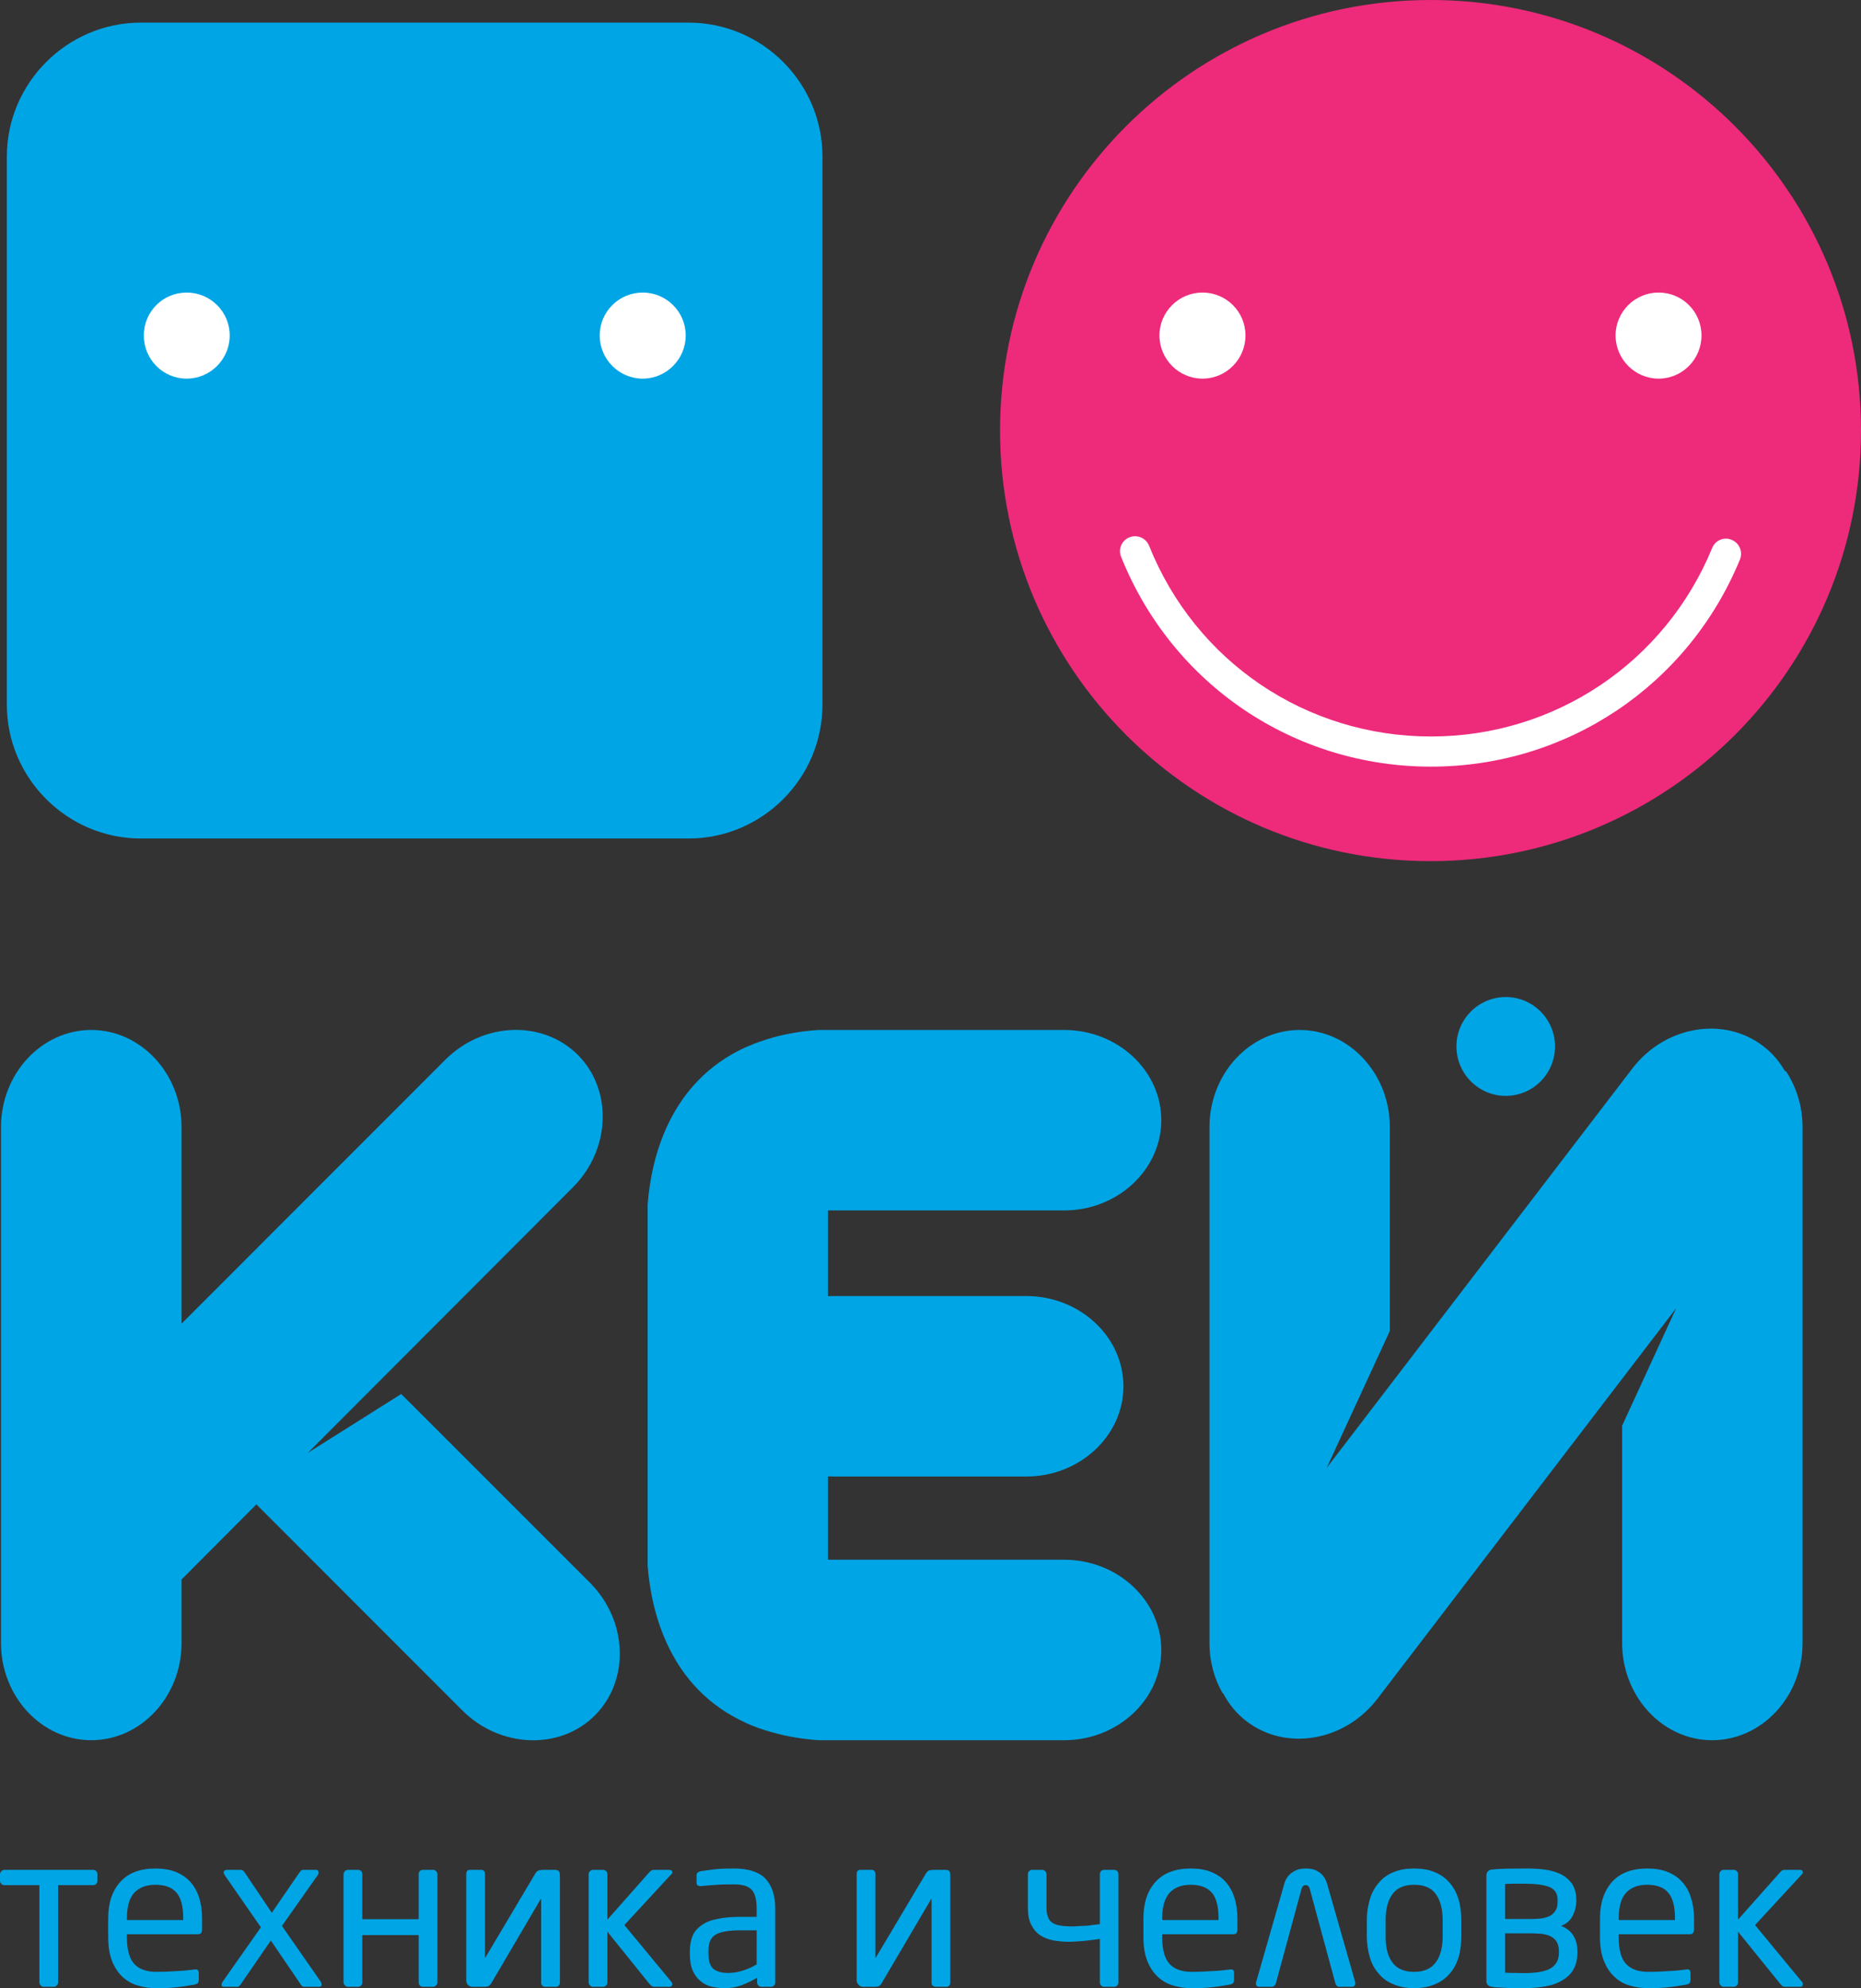 <?xml version="1.0" encoding="UTF-8"?> <!-- Generator: Adobe Illustrator 16.0.0, SVG Export Plug-In . SVG Version: 6.00 Build 0) --> <svg xmlns="http://www.w3.org/2000/svg" xmlns:xlink="http://www.w3.org/1999/xlink" id="Layer_1" x="0px" y="0px" width="263.086px" height="280.998px" viewBox="0 0 263.086 280.998" xml:space="preserve"><rect x="0" y="0" width="263.086" height="280.998" fill="#333333" stroke="none"/> <g> <path fill="#00A5E5" d="M116.271,99.593c0,10.392-8.499,18.917-18.924,18.917H19.891c-10.388,0-18.924-8.525-18.924-18.917V22.131 c0-10.401,8.536-18.932,18.924-18.932h77.456c10.425,0,18.924,8.53,18.924,18.932V99.593"></path> <path fill="#00A5E5" d="M13.596,266.27c-0.13,0.129-0.263,0.172-0.438,0.172H8.213v13.746c0,0.166-0.07,0.307-0.185,0.422 c-0.114,0.127-0.257,0.199-0.412,0.199H6.158c-0.143,0-0.288-0.072-0.402-0.199c-0.119-0.115-0.188-0.256-0.188-0.422v-13.746 h-4.95c-0.156,0-0.296-0.043-0.421-0.172C0.083,266.154,0,266,0,265.861v-0.988c0-0.15,0.083-0.289,0.197-0.418 c0.125-0.115,0.265-0.178,0.421-0.178h12.54c0.175,0,0.308,0.063,0.438,0.178c0.117,0.129,0.179,0.268,0.179,0.418v0.988 C13.775,266,13.713,266.154,13.596,266.27"></path> <path fill="#00A5E5" d="M28.564,272.703c0,0.451-0.191,0.678-0.568,0.678H17.943v0.424c0,1.779,0.353,3.031,1.055,3.785 c0.681,0.734,1.732,1.105,3.108,1.105c0.871,0,1.808-0.031,2.809-0.105c1-0.041,1.843-0.127,2.532-0.223 c0.176-0.043,0.335-0.043,0.459,0.039c0.118,0.074,0.192,0.184,0.192,0.379v1.008c0,0.211-0.066,0.363-0.113,0.471 c-0.085,0.123-0.271,0.174-0.512,0.23c-0.843,0.158-1.703,0.293-2.558,0.377c-0.845,0.102-1.771,0.127-2.809,0.127 c-0.846,0-1.693-0.1-2.52-0.346c-0.825-0.215-1.528-0.602-2.173-1.166c-0.638-0.551-1.137-1.297-1.526-2.203 c-0.379-0.928-0.59-2.08-0.59-3.479v-2.693c0-2.188,0.575-3.877,1.721-5.143c1.123-1.258,2.787-1.881,4.945-1.881 c1.085,0,2.052,0.152,2.881,0.482c0.822,0.332,1.508,0.793,2.056,1.406c0.547,0.615,0.962,1.346,1.249,2.227 c0.277,0.863,0.416,1.84,0.416,2.908V272.703 M25.902,271.111c0-1.719-0.332-2.92-0.986-3.652 c-0.639-0.717-1.635-1.074-2.952-1.074c-1.31,0-2.3,0.393-2.985,1.137c-0.708,0.758-1.035,1.961-1.035,3.59v0.26h7.958V271.111z"></path> <path fill="#00A5E5" d="M45.473,280.582c-0.034,0.145-0.153,0.227-0.401,0.227h-2.07c-0.151,0-0.331-0.082-0.423-0.242 l-4.292-6.297l-4.287,6.225c-0.103,0.135-0.186,0.232-0.239,0.256c-0.048,0.037-0.131,0.059-0.253,0.059h-1.827 c-0.193,0-0.331-0.072-0.36-0.199c-0.019-0.146,0.018-0.309,0.15-0.518l5.408-7.693l-5.107-7.363 c-0.147-0.215-0.187-0.406-0.116-0.539c0.062-0.137,0.214-0.219,0.415-0.219h1.949c0.139,0,0.234,0.045,0.322,0.098 c0.096,0.057,0.188,0.164,0.294,0.336l3.788,5.635l3.863-5.635c0.137-0.205,0.239-0.311,0.312-0.371 c0.055-0.037,0.179-0.063,0.293-0.063h1.756c0.198,0,0.334,0.082,0.37,0.229c0.052,0.162,0.009,0.326-0.113,0.529l-5.051,7.166 l5.493,7.891C45.439,280.264,45.495,280.418,45.473,280.582"></path> <path fill="#00A5E5" d="M61.638,280.609c-0.109,0.127-0.249,0.199-0.408,0.199h-1.458c-0.151,0-0.308-0.072-0.424-0.199 c-0.119-0.115-0.157-0.256-0.157-0.422v-6.689h-7.979v6.689c0,0.166-0.051,0.307-0.143,0.422c-0.131,0.127-0.291,0.199-0.431,0.199 h-1.47c-0.14,0-0.296-0.072-0.411-0.199c-0.098-0.115-0.188-0.256-0.188-0.422v-15.314c0-0.15,0.09-0.289,0.188-0.418 c0.115-0.115,0.271-0.178,0.411-0.178h1.47c0.14,0,0.299,0.063,0.431,0.178c0.091,0.129,0.143,0.268,0.143,0.418v6.379h7.979 v-6.379c0-0.15,0.038-0.289,0.157-0.418c0.116-0.115,0.272-0.178,0.424-0.178h1.458c0.159,0,0.299,0.063,0.408,0.178 c0.141,0.129,0.198,0.268,0.198,0.418v15.314C61.836,280.354,61.779,280.494,61.638,280.609"></path> <path fill="#00A5E5" d="M65.917,264.846c0-0.375,0.165-0.568,0.532-0.568h1.552c0.162,0,0.297,0.051,0.405,0.148 c0.103,0.08,0.16,0.242,0.16,0.42v11.771c0,0,0.003,0.064,0.032,0.086c0,0,0.012-0.021,0.032-0.053l7-11.777 c0.154-0.275,0.323-0.441,0.505-0.498c0.175-0.053,0.399-0.098,0.731-0.098h1.55c0.276,0,0.482,0.063,0.57,0.178 c0.12,0.105,0.166,0.322,0.166,0.672v15.061c0,0.199-0.045,0.332-0.166,0.441c-0.088,0.107-0.219,0.18-0.388,0.18h-1.561 c-0.172,0-0.285-0.072-0.374-0.18c-0.131-0.109-0.156-0.242-0.156-0.389v-11.723c0-0.143-0.042-0.148-0.116-0.027l-6.949,11.826 c-0.137,0.215-0.283,0.344-0.424,0.41c-0.143,0.047-0.335,0.082-0.559,0.082h-1.682c-0.243,0-0.451-0.109-0.633-0.277 c-0.164-0.164-0.229-0.375-0.229-0.619V264.846"></path> <path fill="#00A5E5" d="M95.039,280.406c0,0.254-0.137,0.402-0.339,0.402h-2.165c-0.165,0-0.293-0.035-0.354-0.082 c-0.119-0.066-0.213-0.16-0.366-0.32l-5.948-7.389v7.17c0,0.166-0.059,0.307-0.157,0.422c-0.166,0.127-0.283,0.199-0.443,0.199 h-1.43c-0.176,0-0.319-0.072-0.425-0.199c-0.13-0.115-0.194-0.256-0.194-0.422v-15.314c0-0.15,0.064-0.289,0.194-0.418 c0.106-0.115,0.249-0.178,0.425-0.178h1.43c0.16,0,0.277,0.063,0.443,0.178c0.098,0.129,0.157,0.268,0.157,0.418v6.438l5.993-6.771 c0.108-0.084,0.203-0.139,0.25-0.199c0.098-0.037,0.215-0.063,0.366-0.063h2.103c0.291,0,0.46,0.123,0.46,0.324 c0,0.143-0.054,0.244-0.169,0.326l-6.604,7.154l6.663,8.047C94.985,280.188,95.039,280.295,95.039,280.406"></path> <path fill="#00A5E5" d="M109.598,280.188c0,0.166-0.031,0.307-0.175,0.422c-0.109,0.127-0.253,0.199-0.383,0.199h-1.416 c-0.159,0-0.299-0.072-0.421-0.199c-0.107-0.115-0.171-0.256-0.171-0.422v-0.658c-0.729,0.422-1.456,0.771-2.213,1.061 c-0.766,0.281-1.568,0.408-2.419,0.408c-0.623,0-1.251-0.082-1.82-0.211c-0.615-0.158-1.136-0.42-1.587-0.822 c-0.441-0.352-0.806-0.867-1.08-1.484c-0.267-0.617-0.388-1.402-0.388-2.34v-0.365c0-0.783,0.121-1.506,0.359-2.113 c0.252-0.613,0.667-1.123,1.243-1.52c0.562-0.434,1.315-0.74,2.234-0.916c0.902-0.207,2.02-0.307,3.377-0.307h2.228v-1.203 c0-1.25-0.249-2.145-0.713-2.643c-0.486-0.498-1.306-0.748-2.502-0.748c-0.978,0-1.835,0.014-2.589,0.072 c-0.718,0.051-1.402,0.115-1.995,0.172c-0.162,0.021-0.313,0-0.473-0.057c-0.142-0.072-0.225-0.205-0.225-0.434v-1.045 c0-0.313,0.225-0.496,0.636-0.58c0.617-0.088,1.286-0.178,2.023-0.268c0.732-0.074,1.606-0.1,2.623-0.1 c2.071,0,3.574,0.496,4.487,1.461c0.918,1.027,1.359,2.412,1.359,4.168V280.188 M106.967,272.822h-2.228 c-0.89,0-1.627,0.043-2.251,0.164c-0.587,0.109-1.048,0.262-1.4,0.498c-0.358,0.242-0.567,0.531-0.721,0.893 c-0.154,0.379-0.218,0.832-0.218,1.381v0.352c0,1.078,0.242,1.807,0.738,2.188c0.475,0.354,1.127,0.551,2.037,0.551 c0.696,0,1.359-0.109,1.976-0.299c0.677-0.193,1.354-0.492,2.067-0.914V272.822z"></path> <path fill="#00A5E5" d="M121.106,264.846c0-0.375,0.188-0.568,0.537-0.568h1.577c0.157,0,0.289,0.051,0.373,0.148 c0.109,0.08,0.156,0.242,0.156,0.42v11.771c0,0,0,0.064,0.022,0.086c0,0,0.032-0.021,0.06-0.053l7.013-11.777 c0.158-0.275,0.315-0.441,0.48-0.498c0.146-0.053,0.411-0.098,0.74-0.098h1.559c0.294,0,0.46,0.063,0.572,0.178 c0.118,0.105,0.146,0.322,0.146,0.672v15.061c0,0.199-0.028,0.332-0.146,0.441c-0.112,0.107-0.232,0.18-0.413,0.18h-1.529 c-0.146,0-0.279-0.072-0.419-0.18c-0.085-0.109-0.139-0.242-0.139-0.389v-11.723c0-0.143-0.022-0.148-0.108-0.027l-6.961,11.826 c-0.133,0.215-0.266,0.344-0.398,0.41c-0.138,0.047-0.327,0.082-0.573,0.082h-1.688c-0.229,0-0.433-0.109-0.573-0.277 c-0.179-0.164-0.288-0.375-0.288-0.619V264.846"></path> <path fill="#00A5E5" d="M157.952,280.609c-0.137,0.127-0.272,0.199-0.437,0.199h-1.436c-0.171,0-0.3-0.072-0.432-0.199 c-0.118-0.115-0.162-0.256-0.162-0.422v-6.146c-0.635,0.1-1.351,0.184-2.178,0.273c-0.803,0.063-1.561,0.129-2.195,0.129 c-0.814,0-1.549-0.078-2.248-0.205c-0.705-0.143-1.329-0.385-1.861-0.74c-0.502-0.355-0.923-0.844-1.228-1.475 c-0.322-0.627-0.467-1.418-0.467-2.402v-4.748c0-0.15,0.059-0.289,0.176-0.418c0.133-0.115,0.255-0.178,0.404-0.178h1.453 c0.173,0,0.294,0.063,0.42,0.178c0.11,0.129,0.181,0.268,0.181,0.418v4.723c0,0.531,0.046,0.965,0.199,1.305 c0.106,0.352,0.303,0.639,0.601,0.828c0.269,0.197,0.662,0.354,1.117,0.414c0.458,0.084,1.063,0.129,1.768,0.129 c0.196,0,0.459-0.006,0.787-0.045c0.368-0.014,0.743-0.031,1.129-0.045c0.357-0.039,0.725-0.063,1.073-0.133 c0.356-0.025,0.639-0.059,0.869-0.111v-7.064c0-0.15,0.044-0.289,0.162-0.418c0.132-0.115,0.261-0.178,0.432-0.178h1.436 c0.164,0,0.3,0.063,0.437,0.178c0.094,0.129,0.161,0.268,0.161,0.418v15.314C158.113,280.354,158.045,280.494,157.952,280.609"></path> <path fill="#00A5E5" d="M174.931,272.703c0,0.451-0.185,0.678-0.572,0.678h-10.063v0.424c0,1.779,0.366,3.031,1.055,3.785 c0.697,0.734,1.739,1.105,3.121,1.105c0.893,0,1.813-0.031,2.801-0.105c0.99-0.041,1.839-0.127,2.547-0.223 c0.168-0.043,0.333-0.043,0.456,0.039c0.107,0.074,0.181,0.184,0.181,0.379v1.008c0,0.211-0.055,0.363-0.131,0.471 c-0.081,0.123-0.227,0.174-0.492,0.23c-0.854,0.158-1.703,0.293-2.561,0.377c-0.856,0.102-1.791,0.127-2.801,0.127 c-0.846,0-1.705-0.1-2.518-0.346c-0.813-0.215-1.538-0.602-2.178-1.166c-0.637-0.551-1.149-1.297-1.529-2.203 c-0.397-0.928-0.601-2.08-0.601-3.479v-2.693c0-2.188,0.572-3.877,1.715-5.143c1.144-1.258,2.812-1.881,4.955-1.881 c1.123,0,2.069,0.152,2.892,0.482c0.806,0.332,1.514,0.793,2.052,1.406c0.551,0.615,0.954,1.346,1.249,2.227 c0.265,0.863,0.422,1.84,0.422,2.908V272.703 M172.263,271.111c0-1.719-0.333-2.92-0.99-3.652 c-0.653-0.717-1.625-1.074-2.956-1.074c-1.293,0-2.29,0.393-2.977,1.137c-0.678,0.758-1.044,1.961-1.044,3.59v0.26h7.967V271.111z"></path> <path fill="#00A5E5" d="M185.161,266.984c-0.097-0.373-0.288-0.543-0.568-0.543c-0.3,0-0.507,0.17-0.601,0.543l-3.634,13.361 c-0.04,0.098-0.112,0.236-0.217,0.307c-0.082,0.098-0.203,0.156-0.306,0.156h-1.789c-0.343,0-0.507-0.18-0.507-0.492 c0-0.109,0-0.166,0.053-0.225l3.936-13.732c0.118-0.475,0.289-0.834,0.529-1.137c0.229-0.295,0.487-0.512,0.785-0.684 c0.264-0.164,0.559-0.299,0.853-0.363c0.329-0.063,0.628-0.088,0.897-0.088c0.28,0,0.568,0.025,0.86,0.074 c0.314,0.066,0.599,0.178,0.868,0.344c0.296,0.168,0.564,0.396,0.785,0.693c0.211,0.299,0.396,0.668,0.527,1.127l3.936,13.766 c0,0.059,0.031,0.115,0.031,0.225c0,0.313-0.185,0.492-0.523,0.492h-1.771c-0.15,0-0.233-0.059-0.334-0.156 c-0.084-0.07-0.127-0.209-0.184-0.307L185.161,266.984"></path> <path fill="#00A5E5" d="M206.575,273.668c0,1.107-0.117,2.107-0.392,3.014c-0.291,0.908-0.697,1.674-1.275,2.301 c-0.554,0.65-1.259,1.141-2.095,1.48c-0.839,0.352-1.802,0.535-2.906,0.535c-1.119,0-2.053-0.184-2.888-0.535 c-0.852-0.34-1.555-0.83-2.079-1.48c-0.573-0.627-1.01-1.393-1.276-2.301c-0.269-0.906-0.441-1.906-0.441-3.014v-2.283 c0-1.086,0.173-2.088,0.441-2.982c0.267-0.912,0.703-1.678,1.276-2.322c0.524-0.645,1.228-1.152,2.079-1.482 c0.835-0.357,1.769-0.51,2.888-0.51c1.104,0,2.067,0.152,2.906,0.51c0.836,0.33,1.541,0.838,2.095,1.482 c0.578,0.645,0.984,1.41,1.275,2.322c0.274,0.895,0.392,1.896,0.392,2.982V273.668 M203.944,271.385 c0-1.541-0.299-2.746-0.951-3.654c-0.621-0.904-1.669-1.346-3.086-1.346c-1.405,0-2.428,0.441-3.068,1.34 c-0.649,0.889-0.956,2.113-0.956,3.66v2.283c0,1.553,0.285,2.768,0.934,3.674c0.634,0.893,1.677,1.354,3.091,1.354 c1.387,0,2.41-0.449,3.059-1.34c0.659-0.881,0.979-2.135,0.979-3.688V271.385z"></path> <path fill="#00A5E5" d="M222.993,275.975c0,0.932-0.176,1.719-0.55,2.35c-0.353,0.658-0.903,1.162-1.582,1.564 c-0.677,0.412-1.471,0.701-2.428,0.861c-0.922,0.166-1.92,0.248-2.979,0.248c-0.298,0-0.623-0.006-1.042-0.006 c-0.395-0.014-0.799-0.02-1.232-0.02c-0.419-0.02-0.816-0.033-1.22-0.063c-0.405-0.012-0.697-0.039-0.964-0.096 c-0.578-0.053-0.869-0.32-0.869-0.85v-14.877c0-0.504,0.291-0.811,0.838-0.859c0.452-0.053,1.051-0.086,1.865-0.115 c0.81-0.012,1.763-0.025,2.923-0.025c0.812,0,1.672,0.025,2.519,0.141c0.854,0.1,1.602,0.311,2.275,0.617 c0.694,0.326,1.235,0.799,1.665,1.375c0.398,0.584,0.629,1.361,0.629,2.336v0.125c0,0.711-0.172,1.406-0.508,2.07 c-0.33,0.672-0.874,1.154-1.646,1.449c0.847,0.338,1.437,0.822,1.787,1.461c0.366,0.621,0.518,1.33,0.518,2.096V275.975 M220.198,268.557c0-0.928-0.384-1.533-1.169-1.857c-0.775-0.301-1.954-0.465-3.468-0.465c-0.456,0-0.945,0-1.458,0 c-0.519,0-0.962,0.023-1.331,0.035v4.957h3.763c0.427,0,0.891-0.043,1.331-0.082c0.42-0.045,0.813-0.17,1.18-0.328 c0.345-0.174,0.619-0.416,0.828-0.754c0.242-0.328,0.324-0.779,0.324-1.381V268.557z M220.381,275.758 c0-0.594-0.151-1.047-0.354-1.381c-0.24-0.324-0.527-0.572-0.902-0.746c-0.371-0.164-0.787-0.262-1.255-0.313 c-0.445-0.039-0.909-0.063-1.336-0.063h-3.763v5.553c0.478,0.039,0.902,0.039,1.303,0.039c0.391,0.006,0.819,0.025,1.292,0.025 c1.844,0,3.143-0.236,3.877-0.695c0.752-0.469,1.138-1.193,1.138-2.203V275.758z"></path> <path fill="#00A5E5" d="M239.481,272.703c0,0.451-0.222,0.678-0.593,0.678h-10.053v0.424c0,1.779,0.338,3.031,1.05,3.785 c0.701,0.734,1.748,1.105,3.132,1.105c0.883,0,1.814-0.031,2.776-0.105c0.993-0.041,1.857-0.127,2.552-0.223 c0.203-0.043,0.34-0.043,0.456,0.039c0.102,0.074,0.18,0.184,0.18,0.379v1.008c0,0.211-0.027,0.363-0.109,0.471 c-0.076,0.123-0.248,0.174-0.492,0.23c-0.862,0.158-1.726,0.293-2.586,0.377c-0.824,0.102-1.771,0.127-2.776,0.127 c-0.869,0-1.721-0.1-2.529-0.346c-0.816-0.215-1.551-0.602-2.151-1.166c-0.649-0.551-1.157-1.297-1.538-2.203 c-0.404-0.928-0.613-2.08-0.613-3.479v-2.693c0-2.188,0.594-3.877,1.712-5.143c1.13-1.258,2.812-1.881,4.952-1.881 c1.114,0,2.076,0.152,2.883,0.482c0.832,0.332,1.526,0.793,2.063,1.406c0.551,0.615,0.984,1.346,1.244,2.227 c0.284,0.863,0.442,1.84,0.442,2.908V272.703 M236.787,271.111c0-1.719-0.331-2.92-0.993-3.652 c-0.62-0.717-1.616-1.074-2.944-1.074c-1.297,0-2.301,0.393-2.979,1.137c-0.696,0.758-1.034,1.961-1.034,3.59v0.26h7.951V271.111z"></path> <path fill="#00A5E5" d="M254.857,280.406c0,0.254-0.11,0.402-0.318,0.402h-2.164c-0.163,0-0.284-0.035-0.379-0.082 c-0.076-0.066-0.191-0.16-0.315-0.32l-5.979-7.389v7.17c0,0.166-0.05,0.307-0.169,0.422c-0.132,0.127-0.259,0.199-0.427,0.199 h-1.446c-0.166,0-0.309-0.072-0.396-0.199c-0.139-0.115-0.202-0.256-0.202-0.422v-15.314c0-0.15,0.063-0.289,0.202-0.418 c0.087-0.115,0.229-0.178,0.396-0.178h1.446c0.168,0,0.295,0.063,0.427,0.178c0.119,0.129,0.169,0.268,0.169,0.418v6.438 l6.017-6.771c0.104-0.084,0.177-0.139,0.247-0.199c0.07-0.037,0.187-0.063,0.334-0.063h2.109c0.303,0,0.448,0.123,0.448,0.324 c0,0.143-0.054,0.244-0.146,0.326l-6.604,7.154l6.646,8.047C254.838,280.188,254.857,280.295,254.857,280.406"></path> <path fill="#00A5E5" d="M252.426,151.316l-0.052,0.145c-0.774-1.377-1.797-2.619-3.125-3.617 c-5.572-4.264-13.861-2.842-18.468,3.146l-43.229,56.473l8.926-19.352v-28.818c0-7.543-5.731-13.721-12.743-13.721 c-7.029,0-12.754,6.178-12.754,13.721v72.928c0,2.631,0.689,5.09,1.897,7.156l0.024-0.07c0.798,1.508,1.894,2.902,3.328,3.979 c5.559,4.254,13.866,2.836,18.475-3.164l42.252-55.232l-7.641,16.613v30.719c0,7.574,5.739,13.734,12.726,13.734 c7.022,0,12.78-6.16,12.78-13.734v-72.928C254.824,156.318,253.931,153.582,252.426,151.316 M56.717,197.023l-13.191,8.314 l37.461-37.523c5.35-5.342,5.638-13.768,0.706-18.719c-4.981-4.959-13.395-4.666-18.746,0.691l-37.281,37.295v-27.789 c0-7.543-5.749-13.721-12.76-13.721c-7.021,0-12.764,6.178-12.764,13.721v72.928c0,7.574,5.742,13.734,12.764,13.734 c7.011,0,12.76-6.16,12.76-13.734v-8.982l10.581-10.615l29.107,29.119c5.347,5.336,13.787,5.658,18.742,0.713 c4.97-4.99,4.635-13.4-0.684-18.744L56.717,197.023z M150.447,171.078c7.555,0,13.723-5.76,13.723-12.764 c0-7.01-6.168-12.742-13.723-12.742h-34.726c-2.375,0.152-4.53,0.535-6.455,1.061h-0.016c-0.061,0.031-0.117,0.066-0.182,0.074 c-0.236,0.051-0.469,0.125-0.705,0.205c-0.182,0.059-0.344,0.104-0.54,0.188c-0.243,0.07-0.467,0.145-0.677,0.227 c-0.163,0.066-0.345,0.115-0.518,0.188c-0.217,0.096-0.424,0.184-0.643,0.273c-0.164,0.063-0.33,0.123-0.467,0.199 c-0.025,0.006-0.057,0.02-0.089,0.02c-10.79,4.908-13.368,15.666-13.873,22.236v51.043c0.505,6.568,3.083,17.328,13.873,22.205 c0.032,0.033,0.064,0.033,0.089,0.053c0.138,0.074,0.303,0.125,0.467,0.195c0.219,0.109,0.425,0.178,0.643,0.262 c0.173,0.084,0.355,0.127,0.518,0.201c0.21,0.086,0.435,0.148,0.677,0.232c0.196,0.064,0.358,0.123,0.54,0.174 c0.236,0.076,0.469,0.146,0.705,0.203c0.064,0.033,0.121,0.053,0.182,0.07l0.016-0.018c1.925,0.555,4.08,0.926,6.455,1.092h34.726 c7.555,0,13.723-5.734,13.723-12.748c0-7.02-6.168-12.758-13.723-12.758h-33.397v-11.785c0.303,0.018,0.594,0.023,0.895,0.023 h27.154c7.532,0,13.718-5.732,13.718-12.756c0-7.016-6.186-12.75-13.718-12.75h-27.154c-0.301,0-0.592,0.012-0.895,0.018v-12.121 H150.447z"></path> <path fill="#00A5E5" d="M219.829,147.891c0,3.867-3.114,6.996-6.96,6.996c-3.854,0-6.977-3.129-6.977-6.996 c0-3.842,3.123-6.973,6.977-6.973C216.714,140.918,219.829,144.049,219.829,147.891"></path> <path fill="#FFFFFF" d="M20.331,47.411c0-3.352,2.687-6.064,6.06-6.064c3.348,0,6.085,2.713,6.085,6.064 c0,3.364-2.737,6.104-6.085,6.104C23.018,53.515,20.331,50.775,20.331,47.411"></path> <path fill="#FFFFFF" d="M84.779,47.411c0-3.352,2.729-6.064,6.081-6.064c3.339,0,6.079,2.713,6.079,6.064 c0,3.364-2.74,6.104-6.079,6.104C87.508,53.515,84.779,50.775,84.779,47.411"></path> <path fill="#EE2A7B" d="M141.375,60.852C141.375,27.249,168.632,0,202.231,0c33.608,0,60.855,27.249,60.855,60.852 c0,33.593-27.247,60.859-60.855,60.859C168.632,121.711,141.375,94.444,141.375,60.852"></path> <path fill="#FFFFFF" d="M202.296,108.354c-19.388,0-36.579-11.623-43.799-29.632c-0.463-1.104,0.072-2.339,1.164-2.778 c1.09-0.436,2.342,0.089,2.781,1.181c6.563,16.398,22.206,26.968,39.854,26.968c17.491,0,33.092-10.45,39.747-26.635 c0.437-1.1,1.685-1.622,2.748-1.162c1.101,0.441,1.627,1.691,1.183,2.783C238.659,96.867,221.535,108.354,202.296,108.354"></path> <path fill="#FFFFFF" d="M163.911,47.411c0-3.352,2.74-6.064,6.082-6.064c3.364,0,6.078,2.713,6.078,6.064 c0,3.364-2.714,6.104-6.078,6.104C166.651,53.515,163.911,50.775,163.911,47.411"></path> <path fill="#FFFFFF" d="M228.392,47.411c0-3.352,2.737-6.064,6.08-6.064c3.354,0,6.065,2.713,6.065,6.064 c0,3.364-2.712,6.104-6.065,6.104C231.129,53.515,228.392,50.775,228.392,47.411"></path> </g> </svg> 
